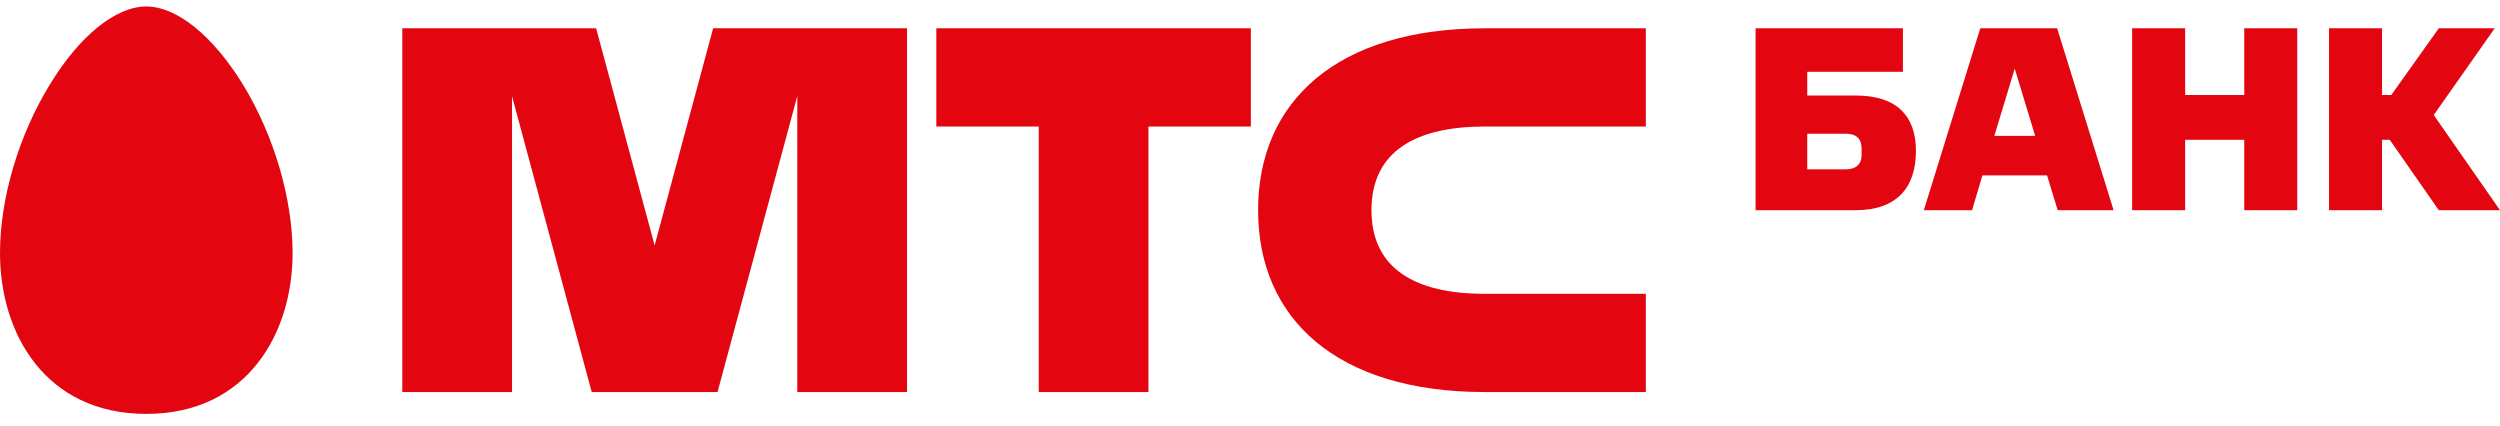 <?xml version="1.0" encoding="UTF-8"?> <svg xmlns="http://www.w3.org/2000/svg" width="135" height="23" viewBox="0 0 135 23" fill="none"> <g clip-path="url(#clip0_1088_1490)"> <path fill-rule="evenodd" clip-rule="evenodd" d="M0 13.672C0 17.993 2.439 22.35 7.9 22.35C13.357 22.35 15.8 17.993 15.8 13.672C15.8 10.721 14.798 7.322 13.126 4.577C11.499 1.926 9.544 0.35 7.9 0.35C6.251 0.35 4.296 1.926 2.684 4.577C1.003 7.322 0 10.721 0 13.672ZM56.091 6.832H50.561V1.528H67.546V6.832H62.016L62.016 21.171H56.091L56.091 6.832ZM80.184 6.832H88.875V1.528H80.185C72.2 1.528 67.937 5.476 67.937 11.35C67.937 17.223 72.2 21.171 80.185 21.171H88.875V15.867H80.184C76.489 15.867 74.059 14.554 74.059 11.35C74.059 8.146 76.489 6.832 80.184 6.832ZM35.35 13.253L38.509 1.528H48.979V21.171H43.054V5.184L38.747 21.171H31.953L27.649 5.194V21.171H21.724V1.528H32.191L35.35 13.253ZM99.681 7.222H97.592V9.143H99.681C100.211 9.143 100.526 8.873 100.526 8.375V8.019C100.526 7.506 100.254 7.222 99.681 7.222ZM100.211 11.35H94.801V1.528H102.758V3.877H97.592V5.158H100.211C102.401 5.158 103.46 6.24 103.46 8.147C103.46 10.154 102.401 11.35 100.211 11.35ZM109.898 7.336H107.694L108.796 3.706L109.898 7.336ZM114.134 11.35L111.086 1.528H106.935L103.887 11.35H106.492L107.05 9.471H110.542L111.115 11.35H114.134ZM121.189 11.35V7.549H117.998V11.35H115.135V1.528H117.998V5.129H121.189V1.528H124.051V11.35H121.189ZM129.132 5.129H128.631V1.528H125.768V11.35H128.631V7.549H129.046L131.694 11.35H135L131.422 6.211L134.714 1.528H131.694L129.132 5.129Z" fill="#E30611"></path> </g> <defs> <clipPath id="clip0_1088_1490"> <rect width="135" height="22" fill="white" transform="translate(0 0.35)"></rect> </clipPath> </defs> </svg> 